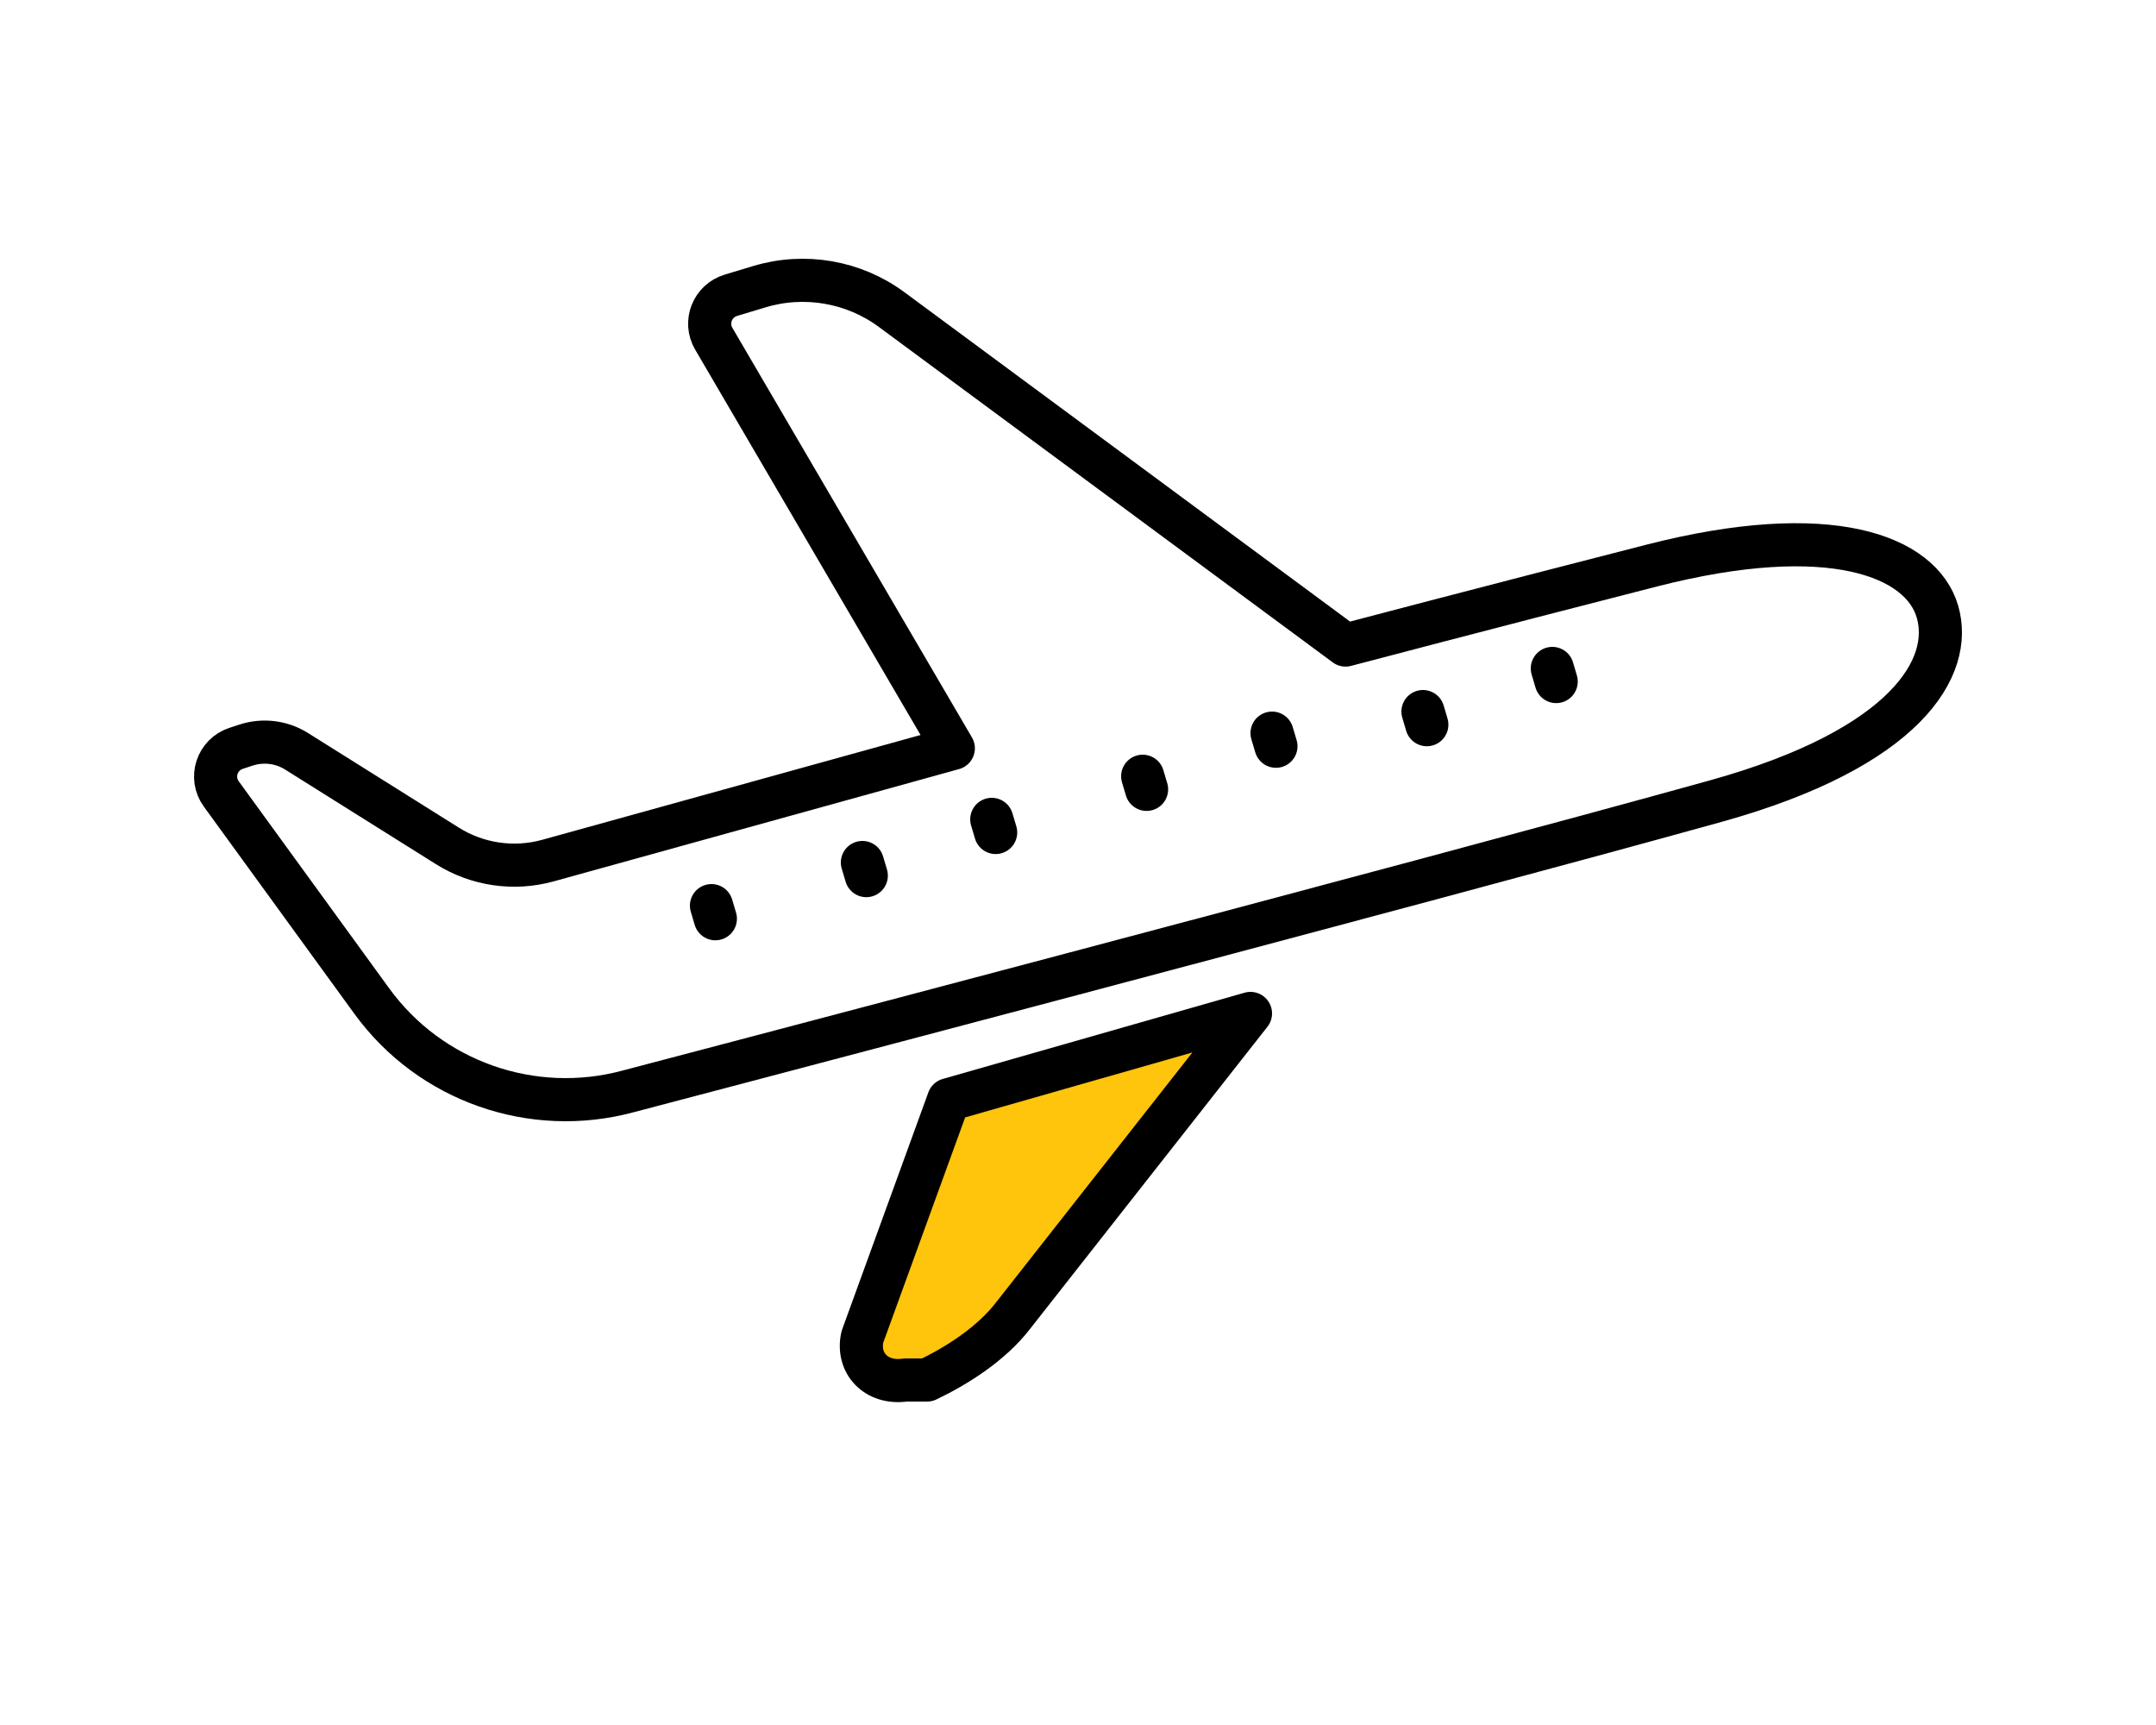 <?xml version="1.0" encoding="UTF-8"?>
<svg width="100px" height="80px" viewBox="0 0 100 80" version="1.1" xmlns="http://www.w3.org/2000/svg" xmlns:xlink="http://www.w3.org/1999/xlink">
    <!-- Generator: Sketch 50.2 (55047) - http://www.bohemiancoding.com/sketch -->
    <title>icon/flight/big</title>
    <desc>Created with Sketch.</desc>
    <defs></defs>
    <g id="Page-1" stroke="none" stroke-width="1" fill="none" fill-rule="evenodd" stroke-linecap="round" stroke-linejoin="round">
        <g id="Homepage_Concept_6_long" transform="translate(-1195, -4373)" stroke="#000000" stroke-width="2">
            <g id="Group-10" transform="translate(-1, 3265)">
                <g id="Group-77">
                    <g id="Group-25" transform="translate(1, 989)">
                        <g id="Group-12" transform="translate(1025, 119)">
                            <g id="icon/flight/big" transform="translate(170, 0)">
                                <path d="M10.951,34.706 L11.404,34.557 C12.192,34.298 13.054,34.402 13.755,34.842 L20.752,39.231 C22.139,40.102 23.832,40.349 25.413,39.912 L44.217,34.704 L33.105,15.707 C32.655,14.938 33.044,13.953 33.9,13.694 L35.21,13.299 C37.314,12.662 39.597,13.056 41.36,14.36 L62.41,29.915 C62.41,29.915 68.848,28.216 76.609,26.23 C84.92,24.102 89.116,25.795 89.864,28.368 C90.61,30.933 88.439,34.689 79.59,37.151 C66.146,40.889 29.139,50.614 29.139,50.614 C24.687,51.816 19.952,50.15 17.249,46.433 L10.264,36.821 C9.715,36.066 10.061,34.999 10.951,34.706 Z" id="Stroke-1"></path>
                                <path d="M44,51 L40,62 C39.729,63.194 40.619,64.202 42,64 L43,64 C44.387,63.339 45.998,62.312 47,61 L58,47 L44,51 Z" id="Stroke-3" fill="#FFC40C"></path>
                                <path d="M33,42 L33.18,42.608" id="Stroke-5"></path>
                                <path d="M72,31 L72.18,31.608" id="Stroke-7"></path>
                                <path d="M66,33 L66.18,33.608" id="Stroke-9"></path>
                                <path d="M59,34 L59.181,34.608" id="Stroke-11"></path>
                                <path d="M53,36 L53.181,36.608" id="Stroke-13"></path>
                                <path d="M40,40 L40.181,40.608" id="Stroke-15"></path>
                                <path d="M46,38 L46.181,38.608" id="Stroke-17"></path>
                            </g>
                        </g>
                    </g>
                </g>
            </g>
        </g>
    </g>
</svg>